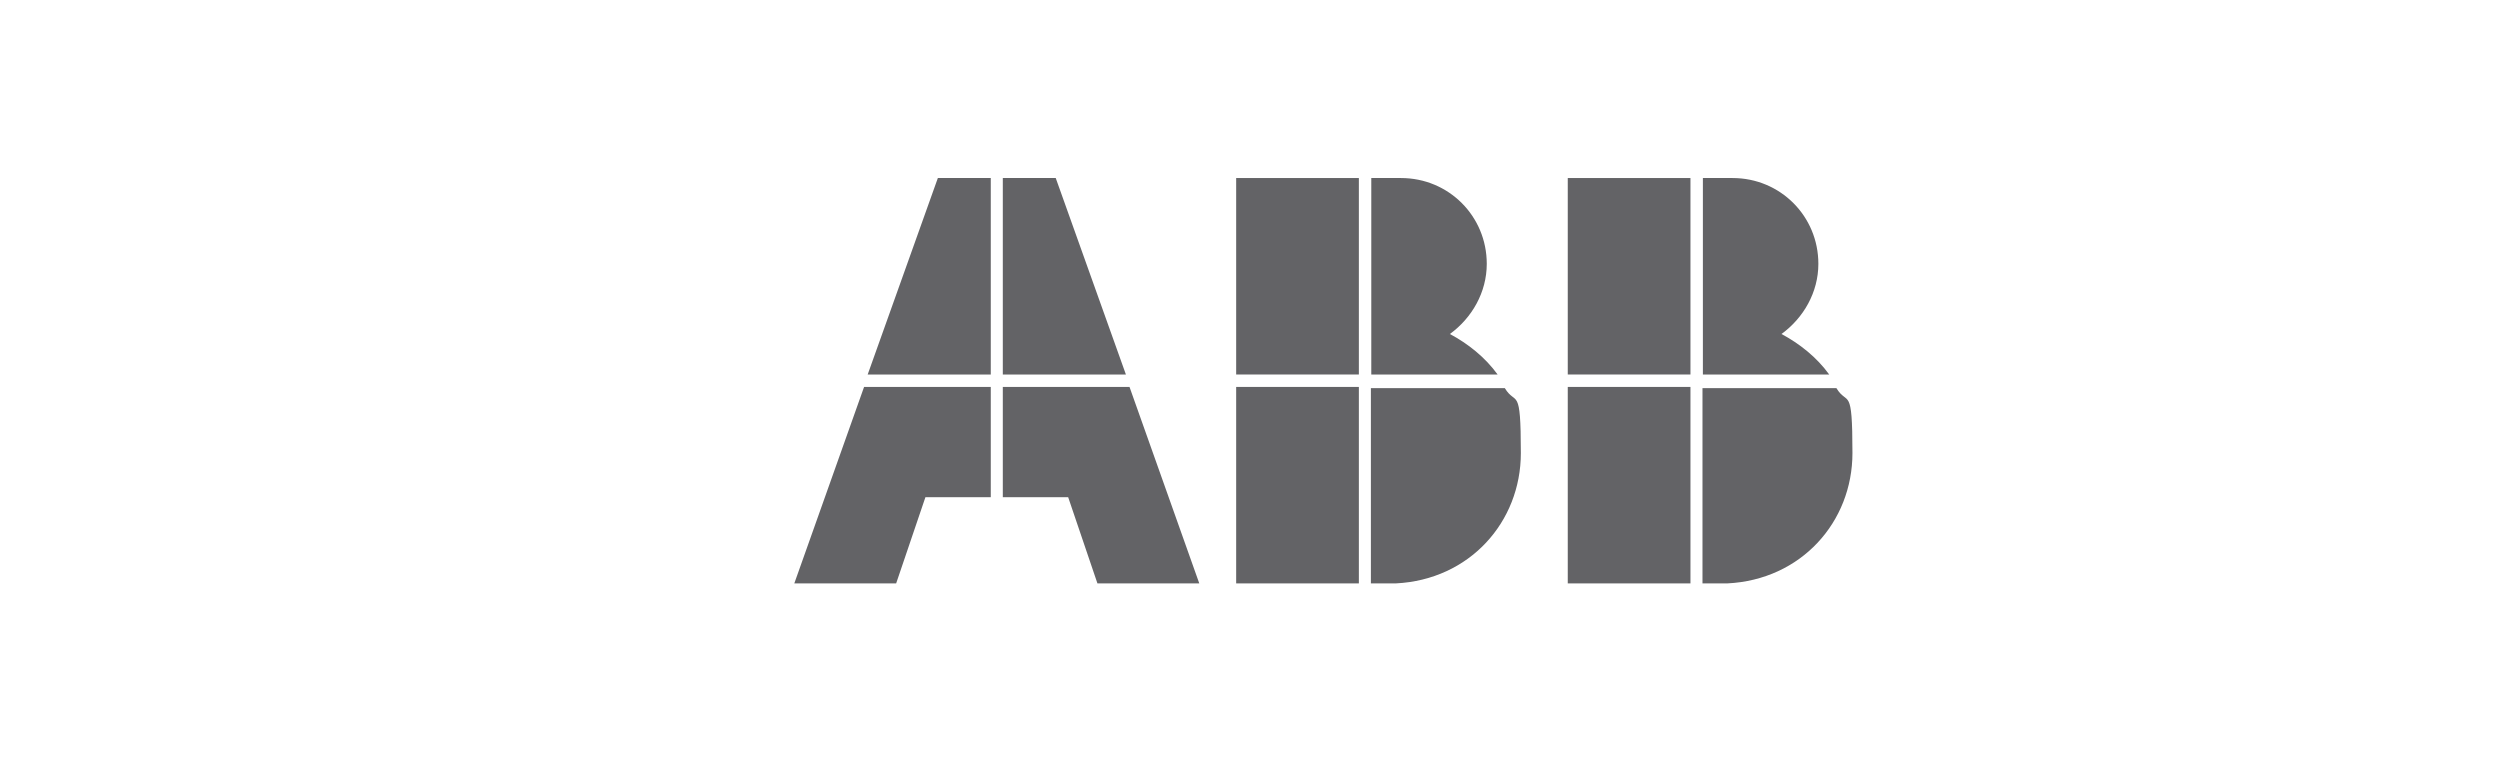 <?xml version="1.0" encoding="UTF-8"?> <svg xmlns="http://www.w3.org/2000/svg" xmlns:xlink="http://www.w3.org/1999/xlink" id="Layer_1" version="1.1" viewBox="0 0 623.5 189.9"><defs><style> .st0 { fill: none; } .st1 { clip-path: url(#clippath-1); } .st2 { clip-path: url(#clippath-3); } .st3 { clip-path: url(#clippath-2); } .st4 { fill: #636366; } .st5 { clip-path: url(#clippath); } </style><clipPath id="clippath"><rect class="st0" x="198.1" y="44.4" width="264" height="101.1"></rect></clipPath><clipPath id="clippath-1"><rect class="st0" x="198.1" y="44.4" width="264" height="101.1"></rect></clipPath><clipPath id="clippath-2"><rect class="st0" x="198.1" y="44.4" width="264" height="101.1"></rect></clipPath><clipPath id="clippath-3"><rect class="st0" x="198.1" y="44.4" width="264" height="101.1"></rect></clipPath></defs><g class="st5"><path class="st4" d="M342,145.5h6.1c18.4-.9,31.2-15.3,31.2-32.5s-1.2-11.6-4-16.2h-33.4v48.7Z"></path></g><rect class="st4" x="308.3" y="96.5" width="30.6" height="49"></rect><g class="st1"><path class="st4" d="M373.5,93.4c-3.1-4.3-7.4-7.7-11.9-10.1,5.5-4,9.2-10.4,9.2-17.5,0-11.9-9.5-21.4-21.4-21.4h-7.4v49h31.5Z"></path></g><rect class="st4" x="308.3" y="44.4" width="30.6" height="49"></rect><g class="st3"><path class="st4" d="M424.7,145.5h6.1c18.4-.9,31.2-15.3,31.2-32.5s-1.2-11.6-4-16.2h-33.4v48.7Z"></path></g><rect class="st4" x="391" y="96.5" width="30.6" height="49"></rect><g class="st2"><path class="st4" d="M456.2,93.4c-3.1-4.3-7.4-7.7-11.9-10.1,5.5-4,9.2-10.4,9.2-17.5,0-11.9-9.5-21.4-21.4-21.4h-7.4v49h31.5Z"></path></g><rect class="st4" x="391" y="44.4" width="30.6" height="49"></rect><polygon class="st4" points="215.5 96.5 198.1 145.5 223.5 145.5 230.8 124 247.1 124 247.1 96.5 215.5 96.5"></polygon><polygon class="st4" points="233.9 44.4 216.4 93.4 247.1 93.4 247.1 44.4 233.9 44.4"></polygon><polygon class="st4" points="250.1 96.5 250.1 124 266.4 124 273.7 145.5 299.1 145.5 281.7 96.5 250.1 96.5"></polygon><polygon class="st4" points="250.1 44.4 250.1 93.4 280.8 93.4 263.3 44.4 250.1 44.4"></polygon></svg> 